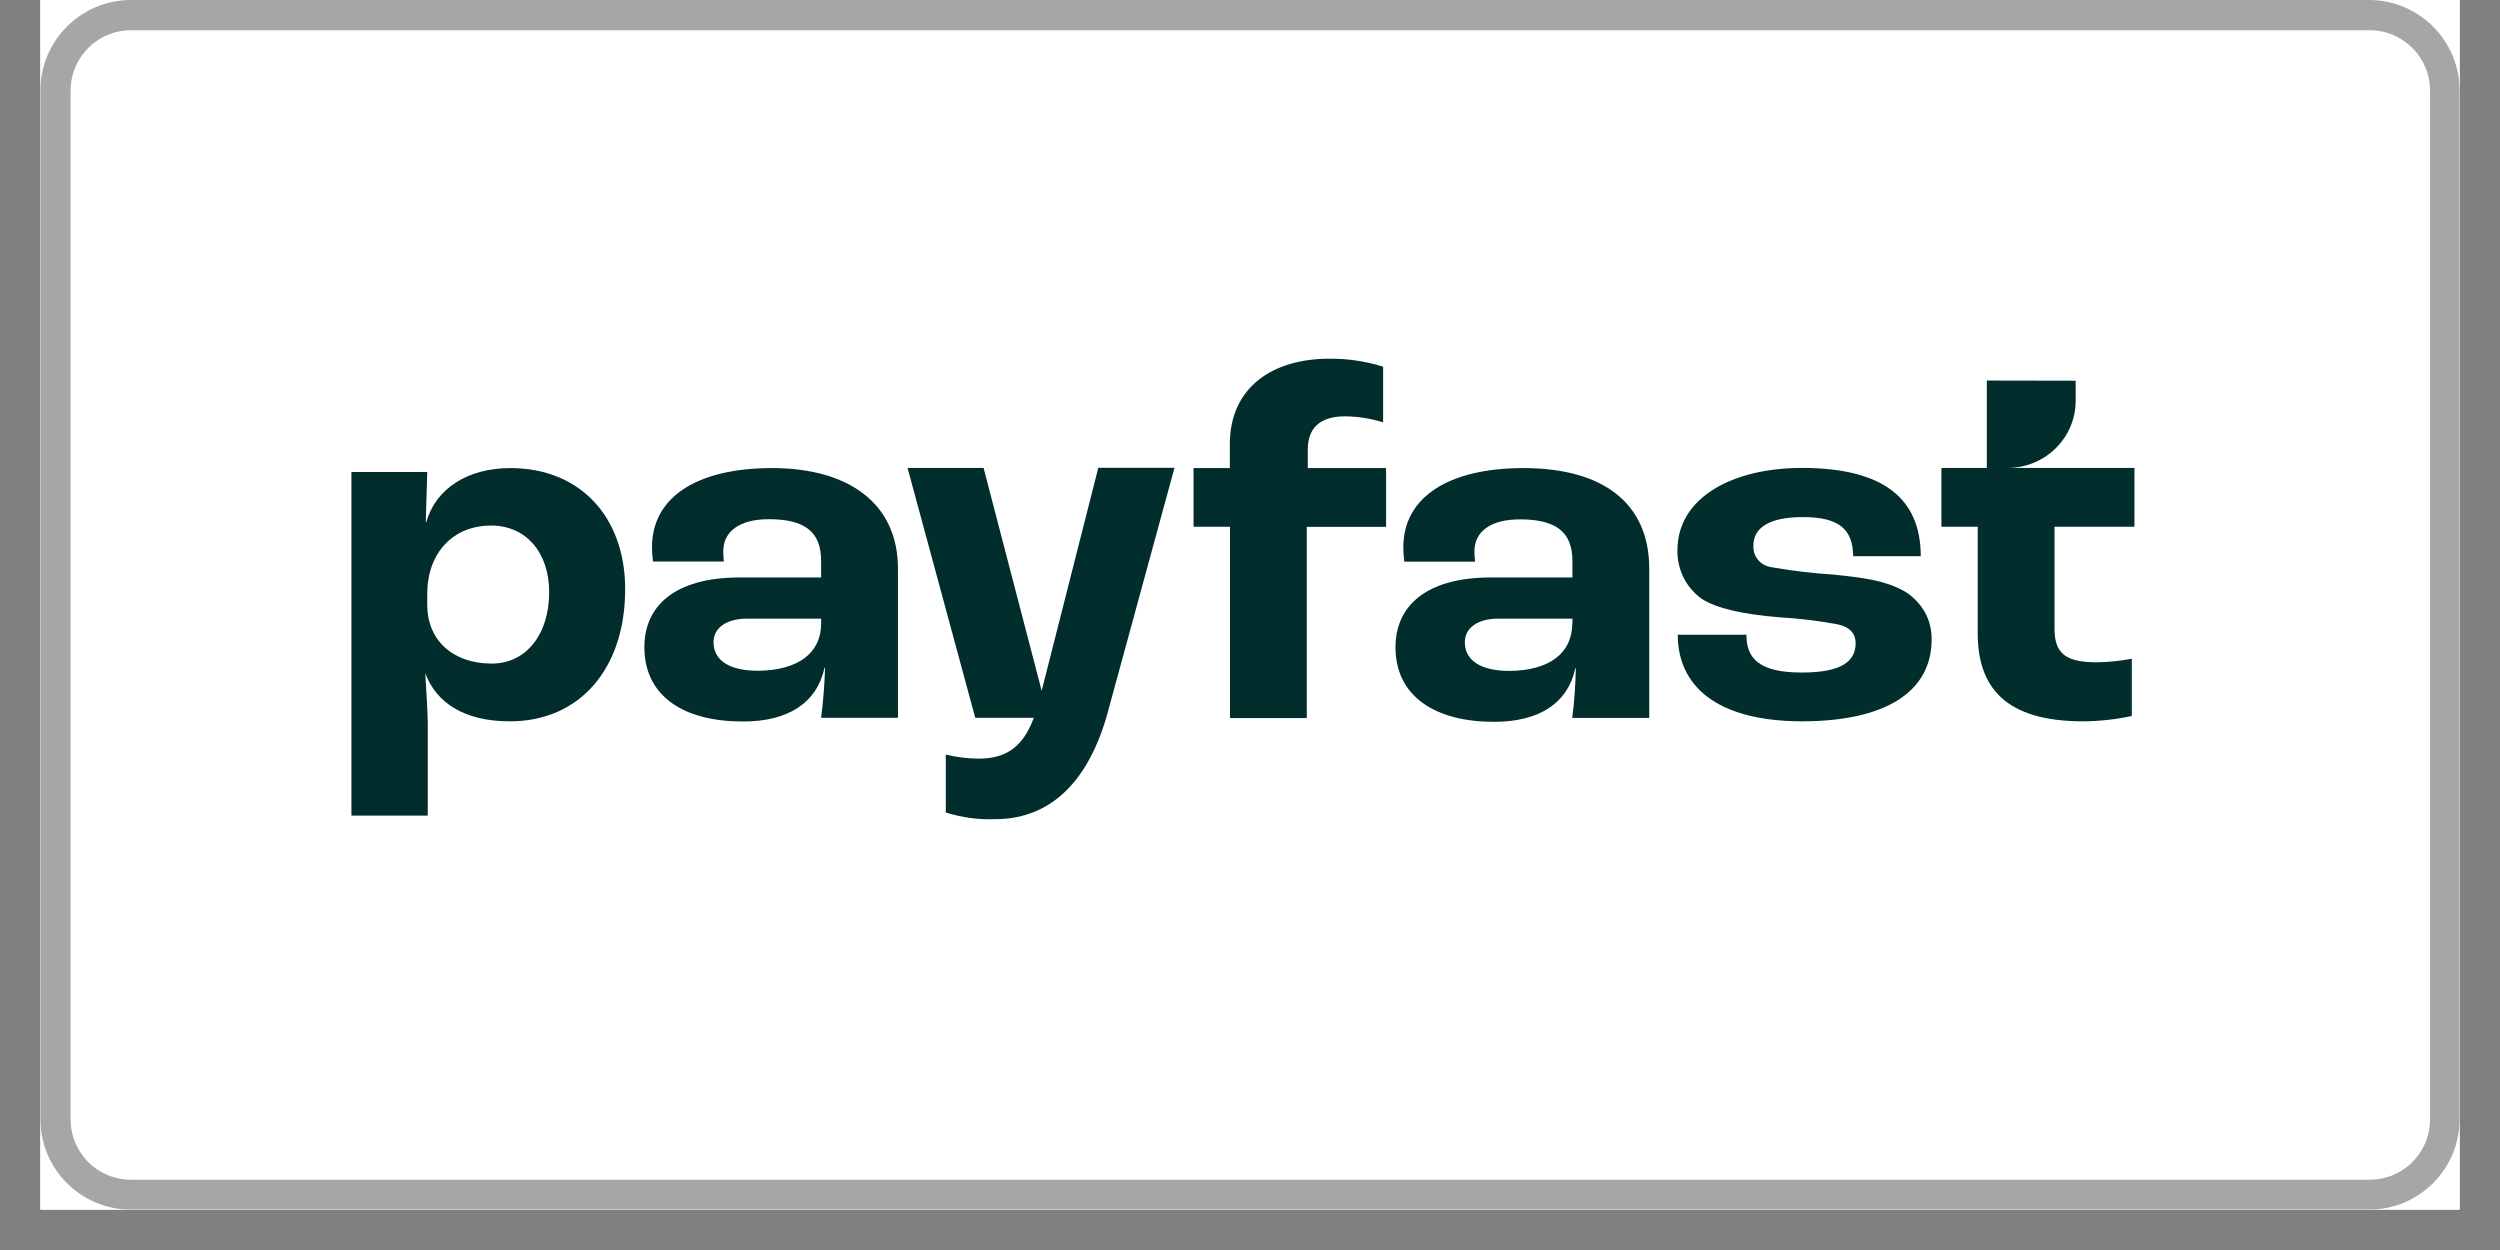 <?xml version="1.0" encoding="UTF-8"?>
<svg xmlns="http://www.w3.org/2000/svg" xmlns:xlink="http://www.w3.org/1999/xlink" width="80" zoomAndPan="magnify" viewBox="0 0 60 30" height="40" preserveAspectRatio="xMidYMid meet" version="1.0">
  <rect x="0" y="0" width="60" height="30" fill="#808080" stroke="none"/>
  <defs>
    <clipPath id="204052abed">
      <path d="M 0.969 0 L 59.031 0 L 59.031 29.031 L 0.969 29.031 Z M 0.969 0 " clip-rule="nonzero"></path>
    </clipPath>
    <clipPath id="c54b0d5bc9">
      <path d="M 0.969 0 L 59.031 0 L 59.031 29.031 L 0.969 29.031 Z M 0.969 0 " clip-rule="nonzero"></path>
    </clipPath>
    <clipPath id="354ce4e18b">
      <path d="M 3.145 0 L 56.855 0 C 58.059 0 59.031 0.977 59.031 2.176 L 59.031 26.855 C 59.031 28.059 58.059 29.031 56.855 29.031 L 3.145 29.031 C 1.941 29.031 0.969 28.059 0.969 26.855 L 0.969 2.176 C 0.969 0.977 1.941 0 3.145 0 Z M 3.145 0 " clip-rule="nonzero"></path>
    </clipPath>
    <clipPath id="cb4e72f87a">
      <path d="M 28 8.562 L 34 8.562 L 34 18 L 28 18 Z M 28 8.562 " clip-rule="nonzero"></path>
    </clipPath>
    <clipPath id="4487be0cf8">
      <path d="M 46 9 L 51.754 9 L 51.754 18 L 46 18 Z M 46 9 " clip-rule="nonzero"></path>
    </clipPath>
    <clipPath id="50805bb410">
      <path d="M 8.207 11 L 16 11 L 16 20 L 8.207 20 Z M 8.207 11 " clip-rule="nonzero"></path>
    </clipPath>
  </defs>
  <g clip-path="url(#204052abed)">
    <path fill="#ffffff" d="M 0.969 0 L 59.031 0 L 59.031 29.031 L 0.969 29.031 Z M 0.969 0 " fill-opacity="1" fill-rule="nonzero"></path>
    <path fill="#ffffff" d="M 0.969 0 L 59.031 0 L 59.031 29.031 L 0.969 29.031 Z M 0.969 0 " fill-opacity="1" fill-rule="nonzero"></path>
  </g>
  <g clip-path="url(#c54b0d5bc9)">
    <g clip-path="url(#354ce4e18b)">
      <path fill="#ffffff" d="M 0.969 0 L 59.031 0 L 59.031 29.031 L 0.969 29.031 Z M 0.969 0 " fill-opacity="1" fill-rule="nonzero"></path>
      <path stroke-linecap="butt" transform="matrix(0.726, 0, 0, 0.726, 0.968, 0)" fill="none" stroke-linejoin="miter" d="M 2.999 -0 L 77.001 -0 C 78.659 -0 79.999 1.345 79.999 2.998 L 79.999 37.001 C 79.999 38.659 78.659 39.999 77.001 39.999 L 2.999 39.999 C 1.341 39.999 0.001 38.659 0.001 37.001 L 0.001 2.998 C 0.001 1.345 1.341 -0 2.999 -0 Z M 2.999 -0 " stroke="#a6a6a6" stroke-width="2" stroke-opacity="1" stroke-miterlimit="4"></path>
    </g>
  </g>
  <g clip-path="url(#cb4e72f87a)">
    <path fill="#022d2d" d="M 29.516 12.641 L 28.645 12.641 L 28.645 11.234 L 29.516 11.234 L 29.516 10.66 C 29.516 9.301 30.535 8.609 31.902 8.609 C 32.34 8.605 32.777 8.668 33.195 8.801 L 33.195 10.137 C 32.898 10.043 32.594 9.996 32.285 9.992 C 31.68 9.992 31.387 10.27 31.387 10.793 L 31.387 11.234 L 33.266 11.234 L 33.266 12.645 L 31.363 12.645 L 31.363 17.234 L 29.52 17.234 L 29.52 12.645 Z M 29.516 12.641 " fill-opacity="1" fill-rule="nonzero"></path>
  </g>
  <path fill="#022d2d" d="M 19.707 14.965 L 19.707 14.848 L 17.926 14.848 C 17.43 14.848 17.125 15.074 17.125 15.41 C 17.125 15.863 17.523 16.098 18.191 16.098 C 19.156 16.09 19.707 15.672 19.707 14.965 Z M 15.465 15.531 C 15.465 14.562 16.168 13.859 17.758 13.859 L 19.707 13.859 L 19.707 13.465 C 19.707 12.746 19.297 12.461 18.449 12.461 C 17.758 12.461 17.359 12.75 17.359 13.227 C 17.359 13.262 17.359 13.359 17.371 13.477 L 15.672 13.477 C 15.656 13.363 15.648 13.246 15.648 13.133 C 15.648 11.938 16.715 11.234 18.531 11.234 C 20.352 11.234 21.551 12.07 21.551 13.648 L 21.551 17.227 L 19.707 17.227 C 19.758 16.828 19.789 16.43 19.801 16.027 L 19.789 16.027 C 19.605 16.863 18.926 17.316 17.836 17.316 C 16.434 17.32 15.465 16.727 15.465 15.531 Z M 15.465 15.531 " fill-opacity="1" fill-rule="nonzero"></path>
  <path fill="#022d2d" d="M 23.602 11.23 L 21.781 11.23 L 23.406 17.227 L 24.812 17.227 C 24.547 17.941 24.133 18.207 23.488 18.207 C 23.223 18.207 22.957 18.172 22.699 18.109 L 22.699 19.5 C 23.082 19.621 23.484 19.676 23.883 19.66 C 25.043 19.66 26.031 18.969 26.551 17.223 L 28.188 11.227 L 26.359 11.227 L 25 16.578 L 23.605 11.227 Z M 23.602 11.23 " fill-opacity="1" fill-rule="evenodd"></path>
  <path fill="#022d2d" d="M 37.738 14.965 L 37.738 14.848 L 35.953 14.848 C 35.461 14.848 35.156 15.074 35.156 15.41 C 35.156 15.863 35.555 16.102 36.23 16.102 C 37.18 16.094 37.734 15.676 37.734 14.965 Z M 33.492 15.531 C 33.492 14.566 34.199 13.859 35.785 13.859 L 37.738 13.859 L 37.738 13.465 C 37.738 12.75 37.324 12.465 36.477 12.465 C 35.785 12.465 35.387 12.75 35.387 13.23 C 35.387 13.312 35.391 13.398 35.402 13.48 L 33.703 13.48 C 33.688 13.367 33.68 13.25 33.68 13.133 C 33.68 11.938 34.758 11.234 36.562 11.234 C 38.465 11.234 39.582 12.07 39.582 13.648 L 39.582 17.23 L 37.734 17.23 C 37.785 16.832 37.812 16.434 37.82 16.035 L 37.809 16.035 C 37.629 16.871 36.949 17.324 35.855 17.324 C 34.465 17.324 33.492 16.727 33.492 15.535 Z M 33.492 15.531 " fill-opacity="1" fill-rule="nonzero"></path>
  <path fill="#022d2d" d="M 40.27 15.234 L 41.914 15.234 C 41.914 15.781 42.191 16.141 43.246 16.141 C 44.203 16.141 44.535 15.867 44.535 15.438 C 44.535 15.227 44.426 15.055 44.102 14.984 C 43.645 14.898 43.18 14.844 42.715 14.816 C 41.855 14.746 41.188 14.605 40.828 14.363 C 40.648 14.23 40.5 14.055 40.402 13.855 C 40.305 13.652 40.254 13.434 40.258 13.207 C 40.258 11.938 41.586 11.23 43.246 11.23 C 45.203 11.23 46.098 11.969 46.098 13.348 L 44.477 13.348 C 44.465 12.73 44.176 12.41 43.266 12.41 C 42.445 12.41 42.082 12.68 42.082 13.086 C 42.074 13.211 42.109 13.336 42.191 13.434 C 42.27 13.531 42.387 13.594 42.516 13.613 C 43.004 13.699 43.496 13.758 43.988 13.789 C 44.727 13.863 45.246 13.934 45.695 14.184 C 45.898 14.301 46.066 14.473 46.188 14.676 C 46.305 14.883 46.363 15.113 46.359 15.348 C 46.359 16.586 45.281 17.312 43.238 17.312 C 41.152 17.305 40.266 16.426 40.266 15.234 Z M 40.27 15.234 " fill-opacity="1" fill-rule="nonzero"></path>
  <g clip-path="url(#4487be0cf8)">
    <path fill="#022d2d" d="M 47.684 9.133 L 49.816 9.137 L 49.816 9.625 C 49.812 10.508 49.09 11.223 48.195 11.23 L 51.227 11.23 L 51.227 12.641 L 49.309 12.641 L 49.309 15.094 C 49.309 15.703 49.602 15.895 50.328 15.895 C 50.609 15.891 50.887 15.863 51.164 15.809 L 51.164 17.184 C 50.781 17.266 50.391 17.309 50 17.312 C 48.133 17.312 47.465 16.504 47.465 15.191 L 47.465 12.641 L 46.594 12.641 L 46.594 11.23 L 47.684 11.23 L 47.684 9.129 Z M 47.684 9.133 " fill-opacity="1" fill-rule="evenodd"></path>
  </g>
  <g clip-path="url(#50805bb410)">
    <path fill="#022d2d" d="M 13.18 14.211 C 13.18 13.258 12.621 12.613 11.789 12.613 C 10.871 12.613 10.254 13.27 10.254 14.258 L 10.254 14.52 C 10.254 15.367 10.871 15.926 11.801 15.926 C 12.621 15.926 13.18 15.234 13.18 14.211 Z M 8.43 11.328 L 10.254 11.328 L 10.219 12.531 L 10.23 12.531 C 10.461 11.723 11.223 11.234 12.25 11.234 C 13.918 11.234 15.004 12.402 15.004 14.141 C 15.004 16.043 13.918 17.312 12.238 17.312 C 11.148 17.312 10.473 16.871 10.207 16.16 C 10.23 16.551 10.266 17.137 10.266 17.348 L 10.266 19.574 L 8.434 19.574 L 8.434 11.328 Z M 8.43 11.328 " fill-opacity="1" fill-rule="nonzero"></path>
  </g>
</svg>
